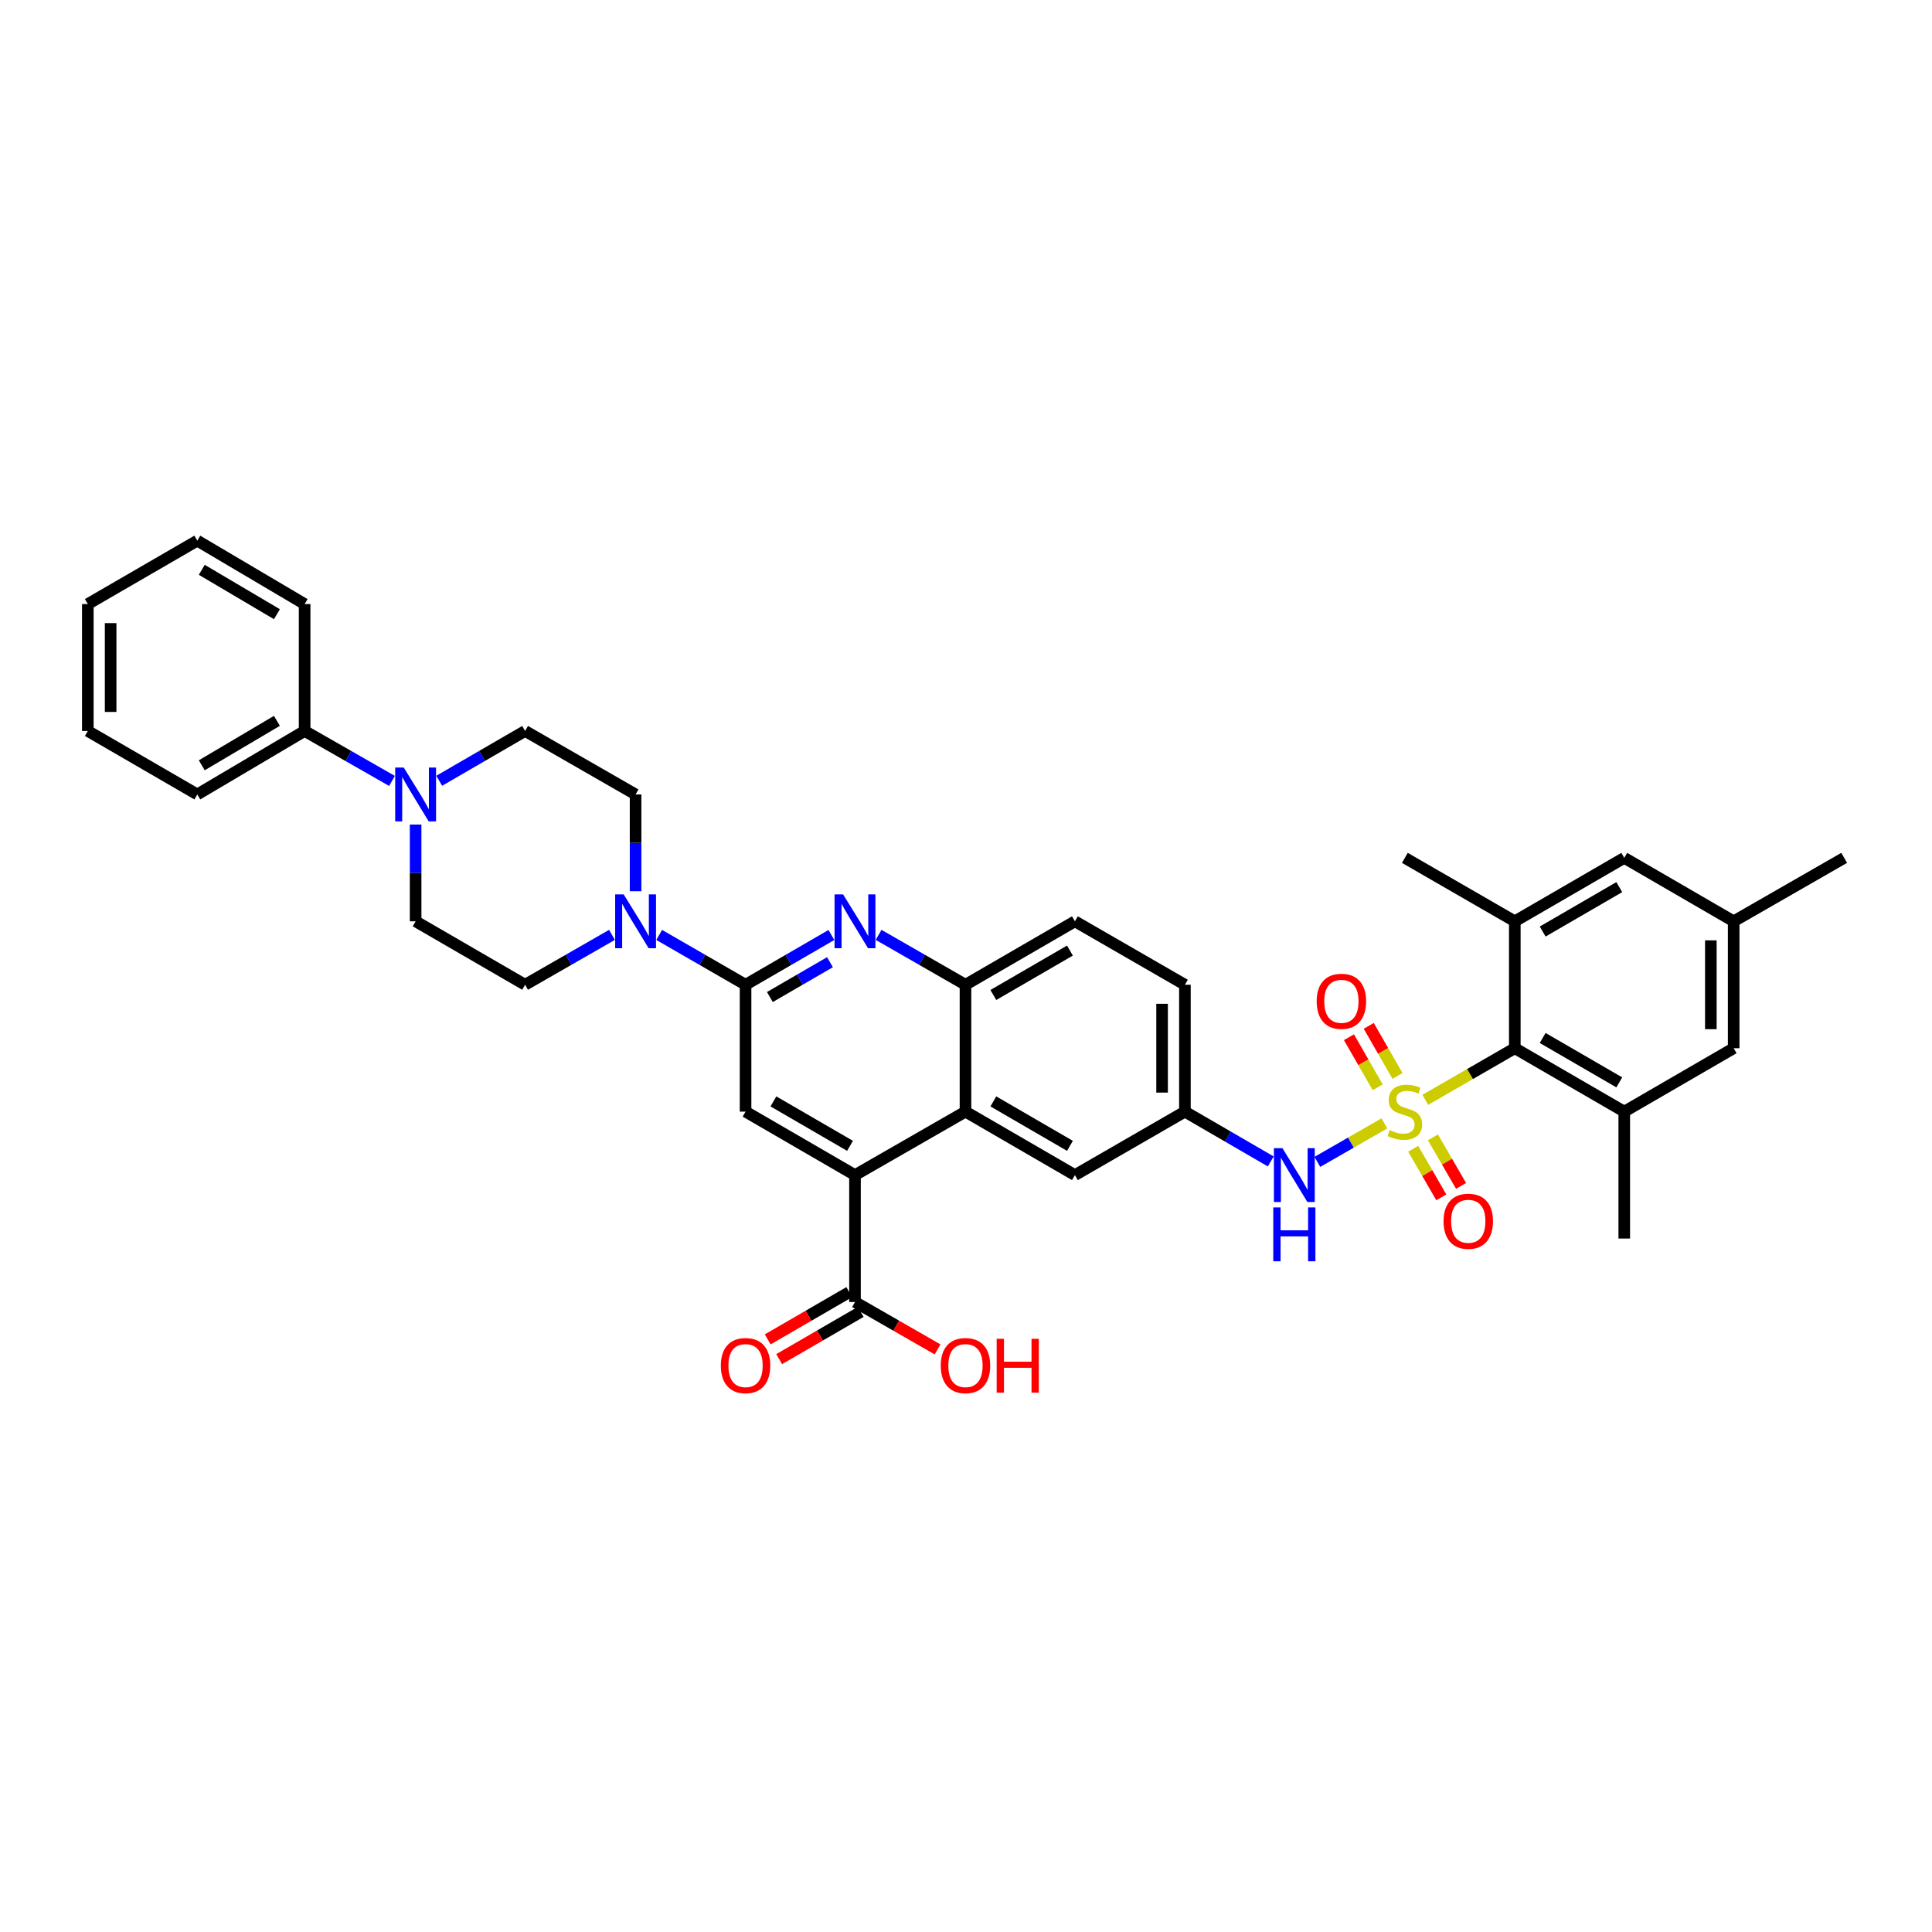 <?xml version='1.0' encoding='iso-8859-1'?>
<svg version='1.1' baseProfile='full'
              xmlns='http://www.w3.org/2000/svg'
                      xmlns:rdkit='http://www.rdkit.org/xml'
                      xmlns:xlink='http://www.w3.org/1999/xlink'
                  xml:space='preserve'
width='1000px' height='1000px' viewBox='0 0 1000 1000'>
<!-- END OF HEADER -->
<rect style='opacity:1.0;fill:#FFFFFF;stroke:none' width='1000' height='1000' x='0' y='0'> </rect>
<path class='bond-1' d='M 737.728,569.275 L 760.895,555.914' style='fill:none;fill-rule:evenodd;stroke:#CCCC00;stroke-width:6px;stroke-linecap:butt;stroke-linejoin:miter;stroke-opacity:1' />
<path class='bond-1' d='M 760.895,555.914 L 784.061,542.553' style='fill:none;fill-rule:evenodd;stroke:#000000;stroke-width:6px;stroke-linecap:butt;stroke-linejoin:miter;stroke-opacity:1' />
<path class='bond-6' d='M 716.561,581.458 L 699.211,591.423' style='fill:none;fill-rule:evenodd;stroke:#CCCC00;stroke-width:6px;stroke-linecap:butt;stroke-linejoin:miter;stroke-opacity:1' />
<path class='bond-6' d='M 699.211,591.423 L 681.862,601.389' style='fill:none;fill-rule:evenodd;stroke:#0000FF;stroke-width:6px;stroke-linecap:butt;stroke-linejoin:miter;stroke-opacity:1' />
<path class='bond-13' d='M 723.34,556.888 L 715.9,543.935' style='fill:none;fill-rule:evenodd;stroke:#CCCC00;stroke-width:6px;stroke-linecap:butt;stroke-linejoin:miter;stroke-opacity:1' />
<path class='bond-13' d='M 715.9,543.935 L 708.46,530.982' style='fill:none;fill-rule:evenodd;stroke:#FF0000;stroke-width:6px;stroke-linecap:butt;stroke-linejoin:miter;stroke-opacity:1' />
<path class='bond-13' d='M 713.097,562.771 L 705.657,549.818' style='fill:none;fill-rule:evenodd;stroke:#CCCC00;stroke-width:6px;stroke-linecap:butt;stroke-linejoin:miter;stroke-opacity:1' />
<path class='bond-13' d='M 705.657,549.818 L 698.217,536.865' style='fill:none;fill-rule:evenodd;stroke:#FF0000;stroke-width:6px;stroke-linecap:butt;stroke-linejoin:miter;stroke-opacity:1' />
<path class='bond-14' d='M 731.47,594.621 L 738.745,607.18' style='fill:none;fill-rule:evenodd;stroke:#CCCC00;stroke-width:6px;stroke-linecap:butt;stroke-linejoin:miter;stroke-opacity:1' />
<path class='bond-14' d='M 738.745,607.18 L 746.021,619.739' style='fill:none;fill-rule:evenodd;stroke:#FF0000;stroke-width:6px;stroke-linecap:butt;stroke-linejoin:miter;stroke-opacity:1' />
<path class='bond-14' d='M 741.691,588.7 L 748.966,601.259' style='fill:none;fill-rule:evenodd;stroke:#CCCC00;stroke-width:6px;stroke-linecap:butt;stroke-linejoin:miter;stroke-opacity:1' />
<path class='bond-14' d='M 748.966,601.259 L 756.241,613.818' style='fill:none;fill-rule:evenodd;stroke:#FF0000;stroke-width:6px;stroke-linecap:butt;stroke-linejoin:miter;stroke-opacity:1' />
<path class='bond-0' d='M 385.898,509.709 L 408.116,496.83' style='fill:none;fill-rule:evenodd;stroke:#000000;stroke-width:6px;stroke-linecap:butt;stroke-linejoin:miter;stroke-opacity:1' />
<path class='bond-0' d='M 408.116,496.83 L 430.334,483.95' style='fill:none;fill-rule:evenodd;stroke:#0000FF;stroke-width:6px;stroke-linecap:butt;stroke-linejoin:miter;stroke-opacity:1' />
<path class='bond-0' d='M 398.487,516.064 L 414.04,507.048' style='fill:none;fill-rule:evenodd;stroke:#000000;stroke-width:6px;stroke-linecap:butt;stroke-linejoin:miter;stroke-opacity:1' />
<path class='bond-0' d='M 414.04,507.048 L 429.592,498.033' style='fill:none;fill-rule:evenodd;stroke:#0000FF;stroke-width:6px;stroke-linecap:butt;stroke-linejoin:miter;stroke-opacity:1' />
<path class='bond-4' d='M 385.898,509.709 L 363.545,496.814' style='fill:none;fill-rule:evenodd;stroke:#000000;stroke-width:6px;stroke-linecap:butt;stroke-linejoin:miter;stroke-opacity:1' />
<path class='bond-4' d='M 363.545,496.814 L 341.192,483.919' style='fill:none;fill-rule:evenodd;stroke:#0000FF;stroke-width:6px;stroke-linecap:butt;stroke-linejoin:miter;stroke-opacity:1' />
<path class='bond-39' d='M 385.898,509.709 L 385.898,575.377' style='fill:none;fill-rule:evenodd;stroke:#000000;stroke-width:6px;stroke-linecap:butt;stroke-linejoin:miter;stroke-opacity:1' />
<path class='bond-8' d='M 784.061,542.553 L 840.712,575.377' style='fill:none;fill-rule:evenodd;stroke:#000000;stroke-width:6px;stroke-linecap:butt;stroke-linejoin:miter;stroke-opacity:1' />
<path class='bond-8' d='M 798.481,537.256 L 838.136,560.233' style='fill:none;fill-rule:evenodd;stroke:#000000;stroke-width:6px;stroke-linecap:butt;stroke-linejoin:miter;stroke-opacity:1' />
<path class='bond-9' d='M 784.061,542.553 L 784.061,476.872' style='fill:none;fill-rule:evenodd;stroke:#000000;stroke-width:6px;stroke-linecap:butt;stroke-linejoin:miter;stroke-opacity:1' />
<path class='bond-2' d='M 454.762,483.889 L 477.247,496.799' style='fill:none;fill-rule:evenodd;stroke:#0000FF;stroke-width:6px;stroke-linecap:butt;stroke-linejoin:miter;stroke-opacity:1' />
<path class='bond-2' d='M 477.247,496.799 L 499.731,509.709' style='fill:none;fill-rule:evenodd;stroke:#000000;stroke-width:6px;stroke-linecap:butt;stroke-linejoin:miter;stroke-opacity:1' />
<path class='bond-3' d='M 442.542,608.233 L 499.731,575.377' style='fill:none;fill-rule:evenodd;stroke:#000000;stroke-width:6px;stroke-linecap:butt;stroke-linejoin:miter;stroke-opacity:1' />
<path class='bond-7' d='M 442.542,608.233 L 385.898,575.377' style='fill:none;fill-rule:evenodd;stroke:#000000;stroke-width:6px;stroke-linecap:butt;stroke-linejoin:miter;stroke-opacity:1' />
<path class='bond-7' d='M 439.972,593.087 L 400.321,570.088' style='fill:none;fill-rule:evenodd;stroke:#000000;stroke-width:6px;stroke-linecap:butt;stroke-linejoin:miter;stroke-opacity:1' />
<path class='bond-12' d='M 442.542,608.233 L 442.542,673.913' style='fill:none;fill-rule:evenodd;stroke:#000000;stroke-width:6px;stroke-linecap:butt;stroke-linejoin:miter;stroke-opacity:1' />
<path class='bond-19' d='M 316.758,483.889 L 294.273,496.799' style='fill:none;fill-rule:evenodd;stroke:#0000FF;stroke-width:6px;stroke-linecap:butt;stroke-linejoin:miter;stroke-opacity:1' />
<path class='bond-19' d='M 294.273,496.799 L 271.789,509.709' style='fill:none;fill-rule:evenodd;stroke:#000000;stroke-width:6px;stroke-linecap:butt;stroke-linejoin:miter;stroke-opacity:1' />
<path class='bond-20' d='M 328.978,461.293 L 328.978,436.249' style='fill:none;fill-rule:evenodd;stroke:#0000FF;stroke-width:6px;stroke-linecap:butt;stroke-linejoin:miter;stroke-opacity:1' />
<path class='bond-20' d='M 328.978,436.249 L 328.978,411.205' style='fill:none;fill-rule:evenodd;stroke:#000000;stroke-width:6px;stroke-linecap:butt;stroke-linejoin:miter;stroke-opacity:1' />
<path class='bond-5' d='M 499.731,575.377 L 556.375,608.233' style='fill:none;fill-rule:evenodd;stroke:#000000;stroke-width:6px;stroke-linecap:butt;stroke-linejoin:miter;stroke-opacity:1' />
<path class='bond-5' d='M 514.154,570.088 L 553.805,593.087' style='fill:none;fill-rule:evenodd;stroke:#000000;stroke-width:6px;stroke-linecap:butt;stroke-linejoin:miter;stroke-opacity:1' />
<path class='bond-38' d='M 499.731,575.377 L 499.731,509.709' style='fill:none;fill-rule:evenodd;stroke:#000000;stroke-width:6px;stroke-linecap:butt;stroke-linejoin:miter;stroke-opacity:1' />
<path class='bond-18' d='M 657.737,601.151 L 635.523,588.264' style='fill:none;fill-rule:evenodd;stroke:#0000FF;stroke-width:6px;stroke-linecap:butt;stroke-linejoin:miter;stroke-opacity:1' />
<path class='bond-18' d='M 635.523,588.264 L 613.308,575.377' style='fill:none;fill-rule:evenodd;stroke:#000000;stroke-width:6px;stroke-linecap:butt;stroke-linejoin:miter;stroke-opacity:1' />
<path class='bond-17' d='M 840.712,575.377 L 897.343,542.553' style='fill:none;fill-rule:evenodd;stroke:#000000;stroke-width:6px;stroke-linecap:butt;stroke-linejoin:miter;stroke-opacity:1' />
<path class='bond-30' d='M 840.712,575.377 L 840.712,641.063' style='fill:none;fill-rule:evenodd;stroke:#000000;stroke-width:6px;stroke-linecap:butt;stroke-linejoin:miter;stroke-opacity:1' />
<path class='bond-16' d='M 784.061,476.872 L 840.712,444.029' style='fill:none;fill-rule:evenodd;stroke:#000000;stroke-width:6px;stroke-linecap:butt;stroke-linejoin:miter;stroke-opacity:1' />
<path class='bond-16' d='M 798.483,482.165 L 838.139,459.174' style='fill:none;fill-rule:evenodd;stroke:#000000;stroke-width:6px;stroke-linecap:butt;stroke-linejoin:miter;stroke-opacity:1' />
<path class='bond-29' d='M 784.061,476.872 L 727.148,444.029' style='fill:none;fill-rule:evenodd;stroke:#000000;stroke-width:6px;stroke-linecap:butt;stroke-linejoin:miter;stroke-opacity:1' />
<path class='bond-10' d='M 499.731,509.709 L 556.375,476.872' style='fill:none;fill-rule:evenodd;stroke:#000000;stroke-width:6px;stroke-linecap:butt;stroke-linejoin:miter;stroke-opacity:1' />
<path class='bond-10' d='M 514.152,515.003 L 553.803,492.017' style='fill:none;fill-rule:evenodd;stroke:#000000;stroke-width:6px;stroke-linecap:butt;stroke-linejoin:miter;stroke-opacity:1' />
<path class='bond-11' d='M 227.334,404.126 L 249.561,391.237' style='fill:none;fill-rule:evenodd;stroke:#0000FF;stroke-width:6px;stroke-linecap:butt;stroke-linejoin:miter;stroke-opacity:1' />
<path class='bond-11' d='M 249.561,391.237 L 271.789,378.349' style='fill:none;fill-rule:evenodd;stroke:#000000;stroke-width:6px;stroke-linecap:butt;stroke-linejoin:miter;stroke-opacity:1' />
<path class='bond-23' d='M 202.899,404.213 L 180.286,391.281' style='fill:none;fill-rule:evenodd;stroke:#0000FF;stroke-width:6px;stroke-linecap:butt;stroke-linejoin:miter;stroke-opacity:1' />
<path class='bond-23' d='M 180.286,391.281 L 157.673,378.349' style='fill:none;fill-rule:evenodd;stroke:#000000;stroke-width:6px;stroke-linecap:butt;stroke-linejoin:miter;stroke-opacity:1' />
<path class='bond-40' d='M 215.125,426.785 L 215.125,451.829' style='fill:none;fill-rule:evenodd;stroke:#0000FF;stroke-width:6px;stroke-linecap:butt;stroke-linejoin:miter;stroke-opacity:1' />
<path class='bond-40' d='M 215.125,451.829 L 215.125,476.872' style='fill:none;fill-rule:evenodd;stroke:#000000;stroke-width:6px;stroke-linecap:butt;stroke-linejoin:miter;stroke-opacity:1' />
<path class='bond-24' d='M 439.58,668.804 L 418.475,681.036' style='fill:none;fill-rule:evenodd;stroke:#000000;stroke-width:6px;stroke-linecap:butt;stroke-linejoin:miter;stroke-opacity:1' />
<path class='bond-24' d='M 418.475,681.036 L 397.369,693.269' style='fill:none;fill-rule:evenodd;stroke:#FF0000;stroke-width:6px;stroke-linecap:butt;stroke-linejoin:miter;stroke-opacity:1' />
<path class='bond-24' d='M 445.504,679.023 L 424.398,691.256' style='fill:none;fill-rule:evenodd;stroke:#000000;stroke-width:6px;stroke-linecap:butt;stroke-linejoin:miter;stroke-opacity:1' />
<path class='bond-24' d='M 424.398,691.256 L 403.292,703.488' style='fill:none;fill-rule:evenodd;stroke:#FF0000;stroke-width:6px;stroke-linecap:butt;stroke-linejoin:miter;stroke-opacity:1' />
<path class='bond-27' d='M 442.542,673.913 L 463.914,686.183' style='fill:none;fill-rule:evenodd;stroke:#000000;stroke-width:6px;stroke-linecap:butt;stroke-linejoin:miter;stroke-opacity:1' />
<path class='bond-27' d='M 463.914,686.183 L 485.286,698.452' style='fill:none;fill-rule:evenodd;stroke:#FF0000;stroke-width:6px;stroke-linecap:butt;stroke-linejoin:miter;stroke-opacity:1' />
<path class='bond-15' d='M 556.375,608.233 L 613.308,575.377' style='fill:none;fill-rule:evenodd;stroke:#000000;stroke-width:6px;stroke-linecap:butt;stroke-linejoin:miter;stroke-opacity:1' />
<path class='bond-25' d='M 840.712,444.029 L 897.343,476.872' style='fill:none;fill-rule:evenodd;stroke:#000000;stroke-width:6px;stroke-linecap:butt;stroke-linejoin:miter;stroke-opacity:1' />
<path class='bond-37' d='M 897.343,542.553 L 897.343,476.872' style='fill:none;fill-rule:evenodd;stroke:#000000;stroke-width:6px;stroke-linecap:butt;stroke-linejoin:miter;stroke-opacity:1' />
<path class='bond-37' d='M 885.532,532.701 L 885.532,486.725' style='fill:none;fill-rule:evenodd;stroke:#000000;stroke-width:6px;stroke-linecap:butt;stroke-linejoin:miter;stroke-opacity:1' />
<path class='bond-28' d='M 613.308,575.377 L 613.308,509.709' style='fill:none;fill-rule:evenodd;stroke:#000000;stroke-width:6px;stroke-linecap:butt;stroke-linejoin:miter;stroke-opacity:1' />
<path class='bond-28' d='M 601.496,565.526 L 601.496,519.559' style='fill:none;fill-rule:evenodd;stroke:#000000;stroke-width:6px;stroke-linecap:butt;stroke-linejoin:miter;stroke-opacity:1' />
<path class='bond-21' d='M 271.789,509.709 L 215.125,476.872' style='fill:none;fill-rule:evenodd;stroke:#000000;stroke-width:6px;stroke-linecap:butt;stroke-linejoin:miter;stroke-opacity:1' />
<path class='bond-22' d='M 328.978,411.205 L 271.789,378.349' style='fill:none;fill-rule:evenodd;stroke:#000000;stroke-width:6px;stroke-linecap:butt;stroke-linejoin:miter;stroke-opacity:1' />
<path class='bond-31' d='M 157.673,378.349 L 102.119,411.205' style='fill:none;fill-rule:evenodd;stroke:#000000;stroke-width:6px;stroke-linecap:butt;stroke-linejoin:miter;stroke-opacity:1' />
<path class='bond-31' d='M 143.327,373.11 L 104.439,396.11' style='fill:none;fill-rule:evenodd;stroke:#000000;stroke-width:6px;stroke-linecap:butt;stroke-linejoin:miter;stroke-opacity:1' />
<path class='bond-32' d='M 157.673,378.349 L 157.673,312.668' style='fill:none;fill-rule:evenodd;stroke:#000000;stroke-width:6px;stroke-linecap:butt;stroke-linejoin:miter;stroke-opacity:1' />
<path class='bond-33' d='M 897.343,476.872 L 954.545,444.029' style='fill:none;fill-rule:evenodd;stroke:#000000;stroke-width:6px;stroke-linecap:butt;stroke-linejoin:miter;stroke-opacity:1' />
<path class='bond-26' d='M 556.375,476.872 L 613.308,509.709' style='fill:none;fill-rule:evenodd;stroke:#000000;stroke-width:6px;stroke-linecap:butt;stroke-linejoin:miter;stroke-opacity:1' />
<path class='bond-35' d='M 102.119,411.205 L 45.455,378.349' style='fill:none;fill-rule:evenodd;stroke:#000000;stroke-width:6px;stroke-linecap:butt;stroke-linejoin:miter;stroke-opacity:1' />
<path class='bond-34' d='M 157.673,312.668 L 102.119,279.838' style='fill:none;fill-rule:evenodd;stroke:#000000;stroke-width:6px;stroke-linecap:butt;stroke-linejoin:miter;stroke-opacity:1' />
<path class='bond-34' d='M 143.331,317.913 L 104.442,294.931' style='fill:none;fill-rule:evenodd;stroke:#000000;stroke-width:6px;stroke-linecap:butt;stroke-linejoin:miter;stroke-opacity:1' />
<path class='bond-36' d='M 102.119,279.838 L 45.455,312.668' style='fill:none;fill-rule:evenodd;stroke:#000000;stroke-width:6px;stroke-linecap:butt;stroke-linejoin:miter;stroke-opacity:1' />
<path class='bond-41' d='M 45.455,378.349 L 45.455,312.668' style='fill:none;fill-rule:evenodd;stroke:#000000;stroke-width:6px;stroke-linecap:butt;stroke-linejoin:miter;stroke-opacity:1' />
<path class='bond-41' d='M 57.266,368.497 L 57.266,322.52' style='fill:none;fill-rule:evenodd;stroke:#000000;stroke-width:6px;stroke-linecap:butt;stroke-linejoin:miter;stroke-opacity:1' />
<path  class='atom-0' d='M 719.273 584.944
Q 719.588 585.062, 720.888 585.613
Q 722.187 586.165, 723.604 586.519
Q 725.061 586.834, 726.479 586.834
Q 729.117 586.834, 730.652 585.574
Q 732.188 584.275, 732.188 582.031
Q 732.188 580.495, 731.4 579.55
Q 730.652 578.605, 729.471 578.093
Q 728.29 577.581, 726.321 576.991
Q 723.841 576.243, 722.345 575.534
Q 720.888 574.825, 719.825 573.329
Q 718.801 571.833, 718.801 569.313
Q 718.801 565.809, 721.163 563.643
Q 723.565 561.478, 728.29 561.478
Q 731.518 561.478, 735.18 563.014
L 734.275 566.045
Q 730.928 564.667, 728.408 564.667
Q 725.691 564.667, 724.195 565.809
Q 722.699 566.911, 722.738 568.841
Q 722.738 570.337, 723.486 571.242
Q 724.274 572.148, 725.376 572.66
Q 726.518 573.172, 728.408 573.762
Q 730.928 574.55, 732.424 575.337
Q 733.92 576.125, 734.983 577.739
Q 736.086 579.314, 736.086 582.031
Q 736.086 585.889, 733.487 587.976
Q 730.928 590.023, 726.636 590.023
Q 724.156 590.023, 722.266 589.472
Q 720.415 588.96, 718.21 588.055
L 719.273 584.944
' fill='#CCCC00'/>
<path  class='atom-3' d='M 436.38 462.935
L 445.515 477.699
Q 446.42 479.156, 447.877 481.794
Q 449.334 484.432, 449.413 484.59
L 449.413 462.935
L 453.114 462.935
L 453.114 490.81
L 449.294 490.81
L 439.491 474.668
Q 438.349 472.778, 437.128 470.612
Q 435.947 468.447, 435.593 467.777
L 435.593 490.81
L 431.97 490.81
L 431.97 462.935
L 436.38 462.935
' fill='#0000FF'/>
<path  class='atom-5' d='M 322.816 462.935
L 331.95 477.699
Q 332.856 479.156, 334.313 481.794
Q 335.77 484.432, 335.848 484.59
L 335.848 462.935
L 339.549 462.935
L 339.549 490.81
L 335.73 490.81
L 325.926 474.668
Q 324.785 472.778, 323.564 470.612
Q 322.383 468.447, 322.029 467.777
L 322.029 490.81
L 318.406 490.81
L 318.406 462.935
L 322.816 462.935
' fill='#0000FF'/>
<path  class='atom-7' d='M 663.784 594.295
L 672.919 609.06
Q 673.824 610.517, 675.281 613.155
Q 676.738 615.793, 676.817 615.95
L 676.817 594.295
L 680.518 594.295
L 680.518 622.171
L 676.698 622.171
L 666.895 606.028
Q 665.753 604.138, 664.532 601.973
Q 663.351 599.807, 662.997 599.138
L 662.997 622.171
L 659.374 622.171
L 659.374 594.295
L 663.784 594.295
' fill='#0000FF'/>
<path  class='atom-7' d='M 659.04 624.959
L 662.82 624.959
L 662.82 636.81
L 677.072 636.81
L 677.072 624.959
L 680.852 624.959
L 680.852 652.835
L 677.072 652.835
L 677.072 639.96
L 662.82 639.96
L 662.82 652.835
L 659.04 652.835
L 659.04 624.959
' fill='#0000FF'/>
<path  class='atom-12' d='M 208.963 397.267
L 218.098 412.032
Q 219.003 413.489, 220.46 416.127
Q 221.917 418.765, 221.995 418.922
L 221.995 397.267
L 225.697 397.267
L 225.697 425.143
L 221.877 425.143
L 212.074 409
Q 210.932 407.11, 209.711 404.945
Q 208.53 402.779, 208.176 402.11
L 208.176 425.143
L 204.553 425.143
L 204.553 397.267
L 208.963 397.267
' fill='#0000FF'/>
<path  class='atom-14' d='M 681.508 518.273
Q 681.508 511.58, 684.816 507.839
Q 688.123 504.099, 694.305 504.099
Q 700.486 504.099, 703.793 507.839
Q 707.101 511.58, 707.101 518.273
Q 707.101 525.045, 703.754 528.904
Q 700.407 532.723, 694.305 532.723
Q 688.162 532.723, 684.816 528.904
Q 681.508 525.084, 681.508 518.273
M 694.305 529.573
Q 698.557 529.573, 700.84 526.738
Q 703.163 523.864, 703.163 518.273
Q 703.163 512.8, 700.84 510.044
Q 698.557 507.249, 694.305 507.249
Q 690.052 507.249, 687.729 510.005
Q 685.446 512.761, 685.446 518.273
Q 685.446 523.903, 687.729 526.738
Q 690.052 529.573, 694.305 529.573
' fill='#FF0000'/>
<path  class='atom-15' d='M 747.176 632.119
Q 747.176 625.426, 750.483 621.685
Q 753.79 617.945, 759.972 617.945
Q 766.153 617.945, 769.461 621.685
Q 772.768 625.426, 772.768 632.119
Q 772.768 638.891, 769.421 642.75
Q 766.075 646.569, 759.972 646.569
Q 753.83 646.569, 750.483 642.75
Q 747.176 638.931, 747.176 632.119
M 759.972 643.419
Q 764.224 643.419, 766.508 640.584
Q 768.831 637.71, 768.831 632.119
Q 768.831 626.646, 766.508 623.89
Q 764.224 621.095, 759.972 621.095
Q 755.72 621.095, 753.397 623.851
Q 751.113 626.607, 751.113 632.119
Q 751.113 637.75, 753.397 640.584
Q 755.72 643.419, 759.972 643.419
' fill='#FF0000'/>
<path  class='atom-25' d='M 373.102 706.823
Q 373.102 700.129, 376.409 696.389
Q 379.716 692.648, 385.898 692.648
Q 392.079 692.648, 395.387 696.389
Q 398.694 700.129, 398.694 706.823
Q 398.694 713.595, 395.347 717.453
Q 392.001 721.272, 385.898 721.272
Q 379.756 721.272, 376.409 717.453
Q 373.102 713.634, 373.102 706.823
M 385.898 718.123
Q 390.15 718.123, 392.434 715.288
Q 394.757 712.413, 394.757 706.823
Q 394.757 701.35, 392.434 698.594
Q 390.15 695.798, 385.898 695.798
Q 381.645 695.798, 379.322 698.554
Q 377.039 701.31, 377.039 706.823
Q 377.039 712.453, 379.322 715.288
Q 381.645 718.123, 385.898 718.123
' fill='#FF0000'/>
<path  class='atom-28' d='M 486.935 706.823
Q 486.935 700.129, 490.242 696.389
Q 493.549 692.648, 499.731 692.648
Q 505.912 692.648, 509.22 696.389
Q 512.527 700.129, 512.527 706.823
Q 512.527 713.595, 509.18 717.453
Q 505.834 721.272, 499.731 721.272
Q 493.589 721.272, 490.242 717.453
Q 486.935 713.634, 486.935 706.823
M 499.731 718.123
Q 503.983 718.123, 506.267 715.288
Q 508.59 712.413, 508.59 706.823
Q 508.59 701.35, 506.267 698.594
Q 503.983 695.798, 499.731 695.798
Q 495.479 695.798, 493.156 698.554
Q 490.872 701.31, 490.872 706.823
Q 490.872 712.453, 493.156 715.288
Q 495.479 718.123, 499.731 718.123
' fill='#FF0000'/>
<path  class='atom-28' d='M 515.874 692.963
L 519.654 692.963
L 519.654 704.815
L 533.907 704.815
L 533.907 692.963
L 537.686 692.963
L 537.686 720.839
L 533.907 720.839
L 533.907 707.964
L 519.654 707.964
L 519.654 720.839
L 515.874 720.839
L 515.874 692.963
' fill='#FF0000'/>
</svg>
